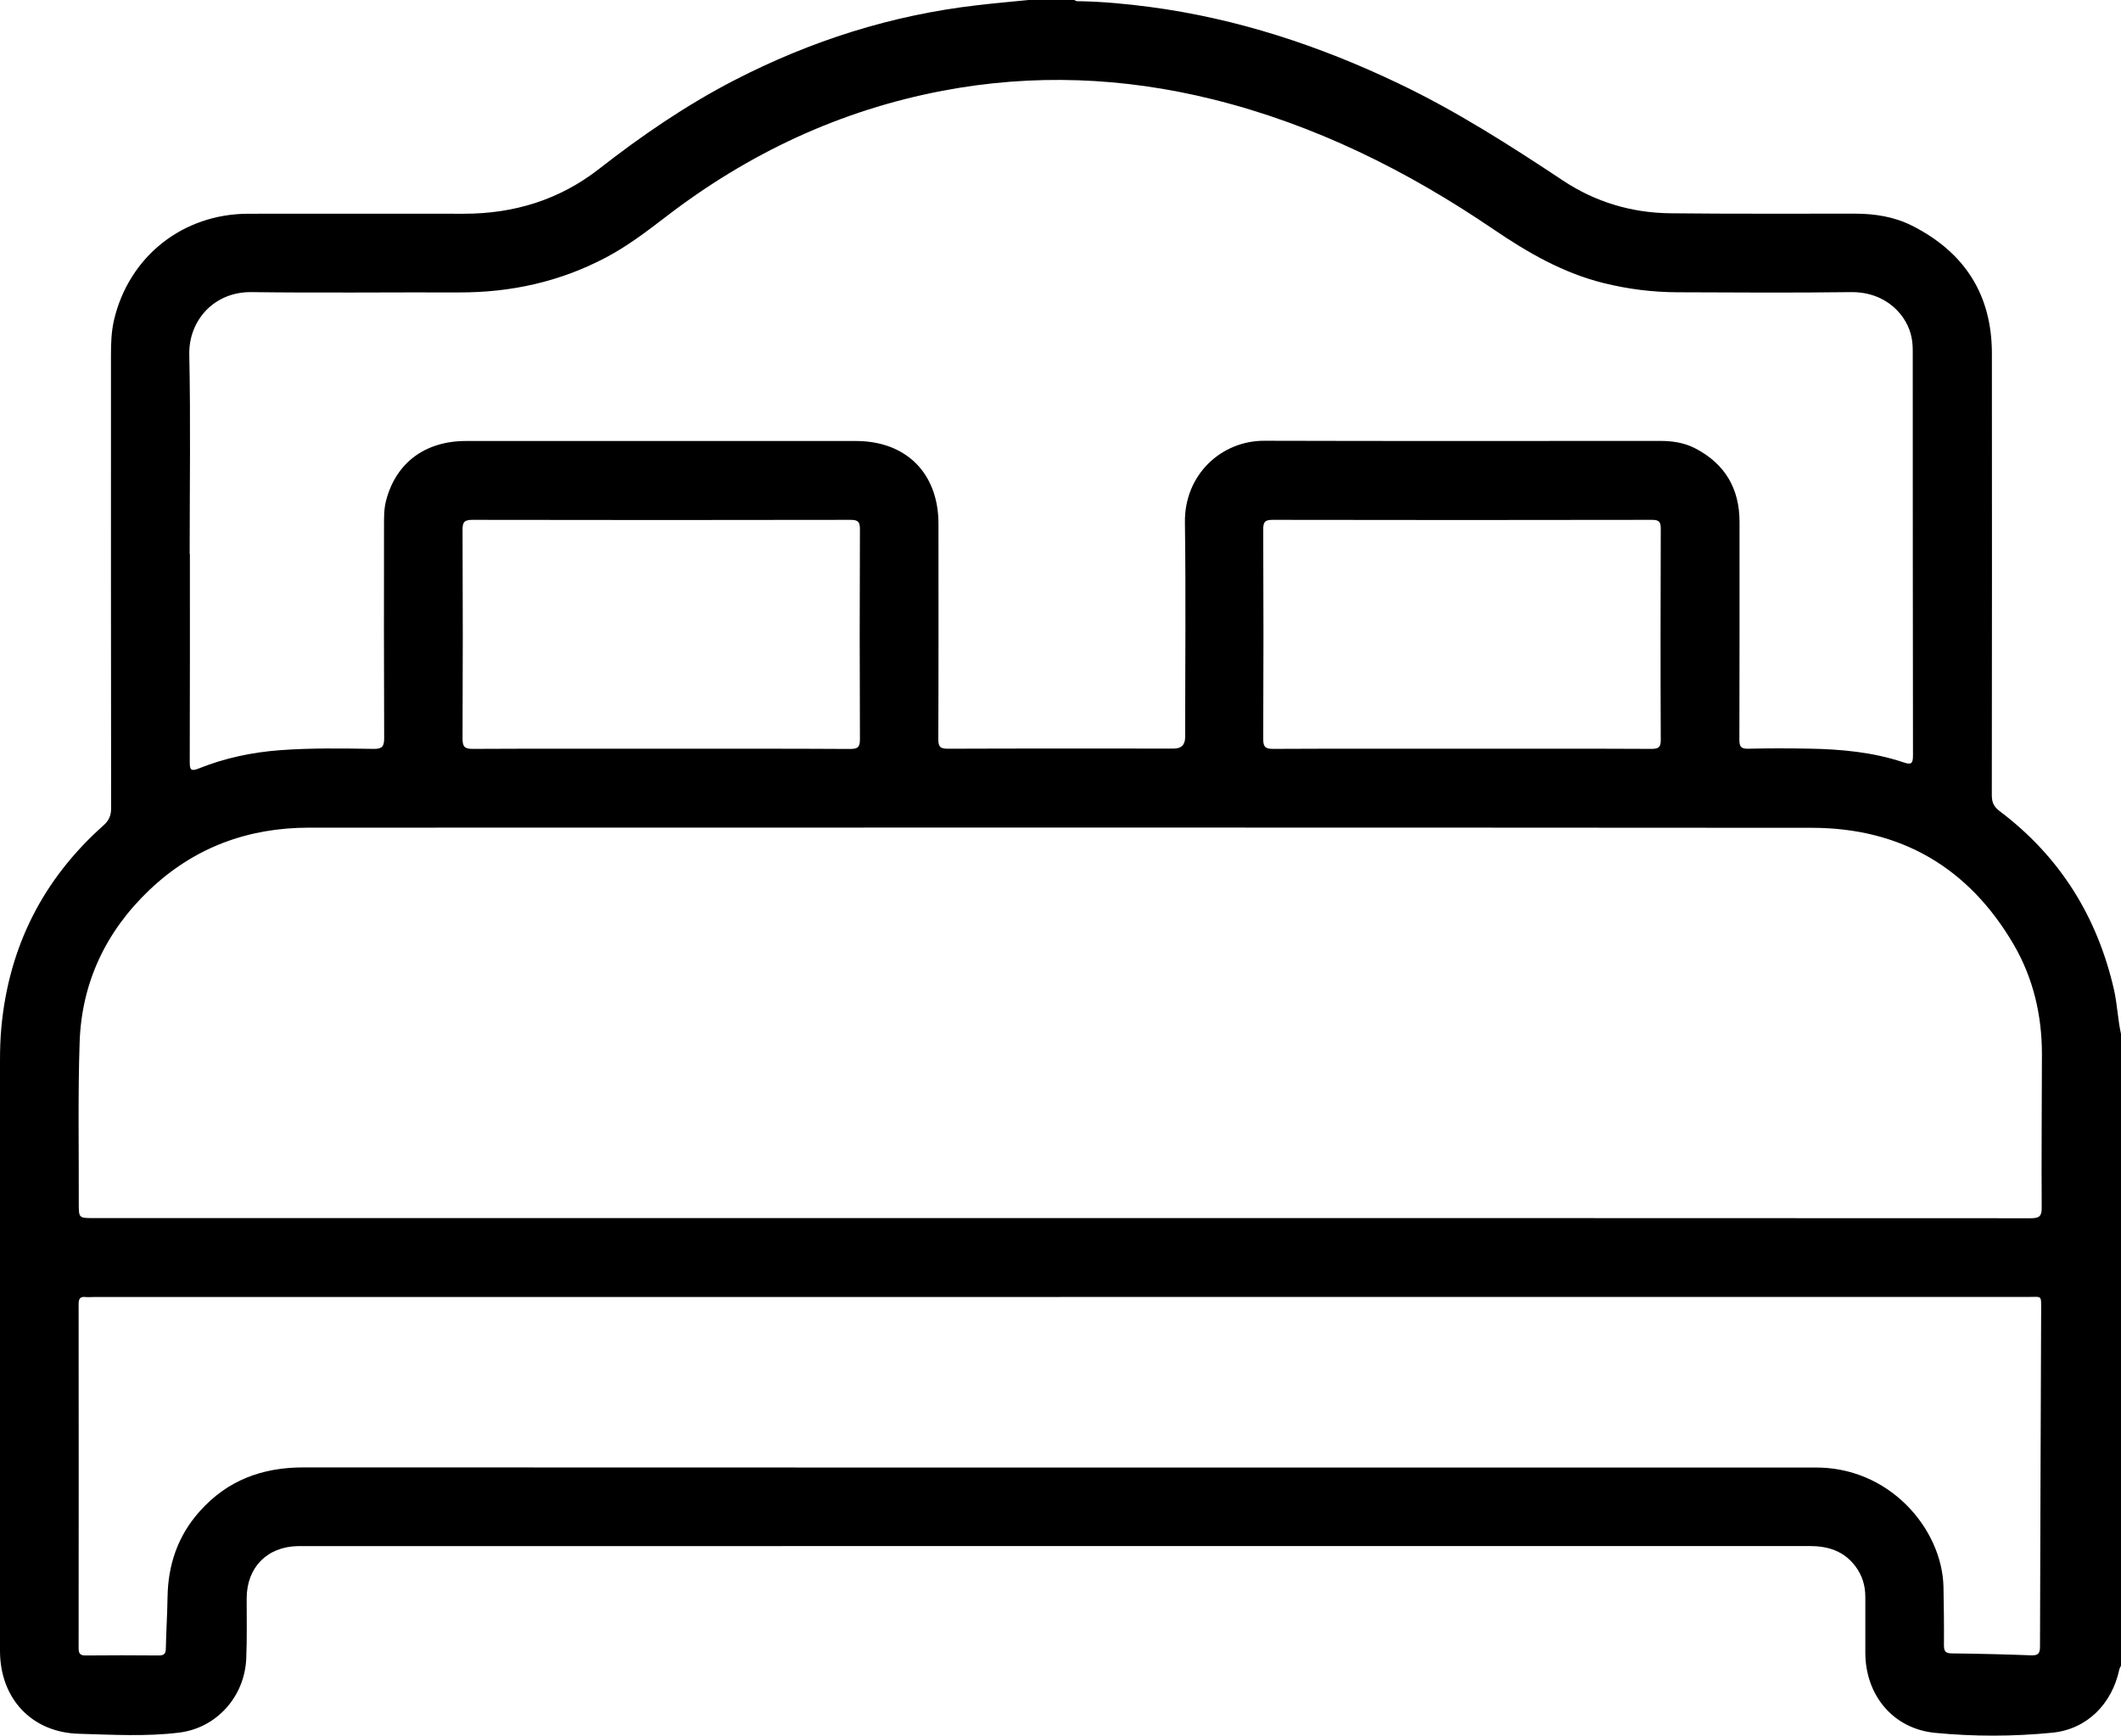 <svg viewBox="0 0 276 225.84" xmlns="http://www.w3.org/2000/svg"><path d="m133.85 0h5.97c.22.21.5.16.76.16 3.02.06 6.03.35 9.02.74 11.36 1.5 22.09 5.04 32.39 9.96 7.51 3.58 14.49 8.05 21.41 12.64 4.2 2.79 8.92 4.2 13.96 4.25 8 .09 15.99.04 23.99.05 2.59 0 5.12.39 7.45 1.56 6.8 3.43 10.39 8.93 10.4 16.6.02 19.17.01 38.33-.01 57.5 0 .94.26 1.51 1.02 2.08 7.83 5.9 12.7 13.71 14.88 23.24.43 1.9.49 3.85.91 5.75v82.19c-.07.17-.18.33-.22.51-.96 4.48-4.2 7.77-8.72 8.22-5.06.5-10.19.51-15.24.02-5.5-.53-9.09-4.93-9.09-10.45 0-2.41 0-4.82 0-7.23 0-1.5-.41-2.85-1.34-4.06-1.52-1.97-3.57-2.57-5.96-2.57-65.37.01-130.73.01-196.1.01-.19 0-.38 0-.57 0-4 .08-6.64 2.76-6.66 6.77-.01 2.64.06 5.28-.06 7.92-.23 4.92-3.87 8.99-8.75 9.58-4.3.53-8.64.27-12.96.15-6.19-.14-10.33-4.58-10.33-10.8 0-25.56 0-51.12 0-76.68 0-1.49.04-2.98.18-4.47.99-10.49 5.42-19.24 13.28-26.24.73-.65 1-1.29 1-2.25-.03-19.67-.02-39.33-.02-59 0-1.49.05-2.98.38-4.44 1.93-8.32 8.94-13.89 17.5-13.9 9.34 0 18.68-.02 28.01 0 6.53.01 12.46-1.8 17.62-5.83 5.56-4.34 11.35-8.31 17.63-11.55 9.95-5.13 20.45-8.47 31.58-9.75 2.22-.26 4.46-.46 6.69-.68zm4.02 158.49c42.14 0 84.27 0 126.41.02 1.09 0 1.41-.26 1.4-1.38-.04-6.66.02-13.31.03-19.97 0-5.07-1.13-9.9-3.68-14.27-5.85-10.01-14.68-15.17-26.26-15.18-65.18-.05-130.35-.03-195.53-.02-8 0-15.01 2.59-20.82 8.13-5.64 5.38-8.8 12.02-9.06 19.82-.23 6.96-.09 13.93-.11 20.89 0 1.96 0 1.96 1.91 1.96h125.72zm-113.16-86.43c0 9.03.01 18.06-.02 27.09 0 1 .15 1.25 1.17.84 3.39-1.36 6.94-2.11 10.58-2.38 4.05-.3 8.11-.23 12.16-.17 1.12.02 1.4-.31 1.39-1.41-.04-9.22-.03-18.44-.02-27.67 0-1.07-.01-2.14.26-3.19 1.27-4.93 5.05-7.78 10.39-7.79h50.75c6.56 0 10.75 4.21 10.75 10.77 0 9.34.02 18.67-.02 28.01 0 1.01.25 1.27 1.26 1.26 9.8-.04 19.6-.02 29.39-.02q1.47 0 1.47-1.5c0-9.3.1-18.6-.03-27.9-.09-6.27 4.77-10.67 10.33-10.65 17.18.05 34.37.02 51.55.02 1.59 0 3.14.24 4.55.98 3.86 2.01 5.74 5.24 5.74 9.57 0 9.45.01 18.9-.02 28.35 0 .9.24 1.17 1.14 1.15 2.64-.06 5.28-.06 7.92-.01 4.18.07 8.32.45 12.32 1.79.94.32 1.21.2 1.21-.87-.03-17.56-.02-35.13-.03-52.69 0-.57-.04-1.15-.15-1.71-.52-2.77-3.2-5.99-7.93-5.92-7.5.1-15 .05-22.5.02-3.26-.01-6.47-.41-9.65-1.2-5.29-1.31-9.88-3.97-14.34-7-11.24-7.64-23.26-13.62-36.53-16.91-11.63-2.88-23.35-3.35-35.14-1.11-13.35 2.54-25.32 8.16-36.07 16.44-2.49 1.91-4.98 3.8-7.77 5.27-5.98 3.15-12.36 4.55-19.1 4.53-8.99-.03-17.99.08-26.98-.04-4.89-.07-8.2 3.7-8.11 8.11.18 8.64.05 17.29.05 25.94zm113.28 96.7c-41.94 0-83.89 0-125.83 0-.34 0-.69.03-1.03 0-.73-.08-.9.26-.9.93.01 14.92.02 29.84 0 44.77 0 .78.27.95.99.94 3.14-.03 6.28-.03 9.41 0 .68 0 .94-.18.95-.89.04-2.22.19-4.43.22-6.65.06-4.25 1.33-8.03 4.2-11.23 3.6-4.03 8.12-5.7 13.48-5.7 65.29.03 130.58.02 195.87.02h.57c9.9-.23 16.83 7.99 16.98 15.55.05 2.52.08 5.05.06 7.57 0 .77.19 1.05 1.02 1.06 3.44.04 6.88.12 10.32.25.9.03 1.16-.21 1.16-1.13.03-14.61.1-29.23.15-43.84 0-1.94.1-1.66-1.66-1.66-41.98 0-83.96 0-125.95 0zm-52.02-71.34c8.22 0 16.45-.02 24.67.03 1.03 0 1.26-.28 1.26-1.28-.04-9.1-.04-18.2 0-27.31 0-.94-.23-1.22-1.2-1.22-16.41.03-32.82.03-49.23 0-1.01 0-1.29.27-1.28 1.28.04 9.06.04 18.13 0 27.19 0 1.06.29 1.34 1.34 1.33 8.15-.04 16.3-.02 24.44-.02zm104.38 0c8.19 0 16.38-.02 24.57.02.97 0 1.2-.27 1.19-1.21-.04-9.14-.03-18.29 0-27.44 0-.89-.22-1.15-1.14-1.15-16.46.03-32.91.03-49.37 0-.95 0-1.22.24-1.22 1.21.04 9.11.04 18.21 0 27.32 0 1.02.28 1.27 1.28 1.27 8.23-.04 16.46-.02 24.68-.02z"/></svg>